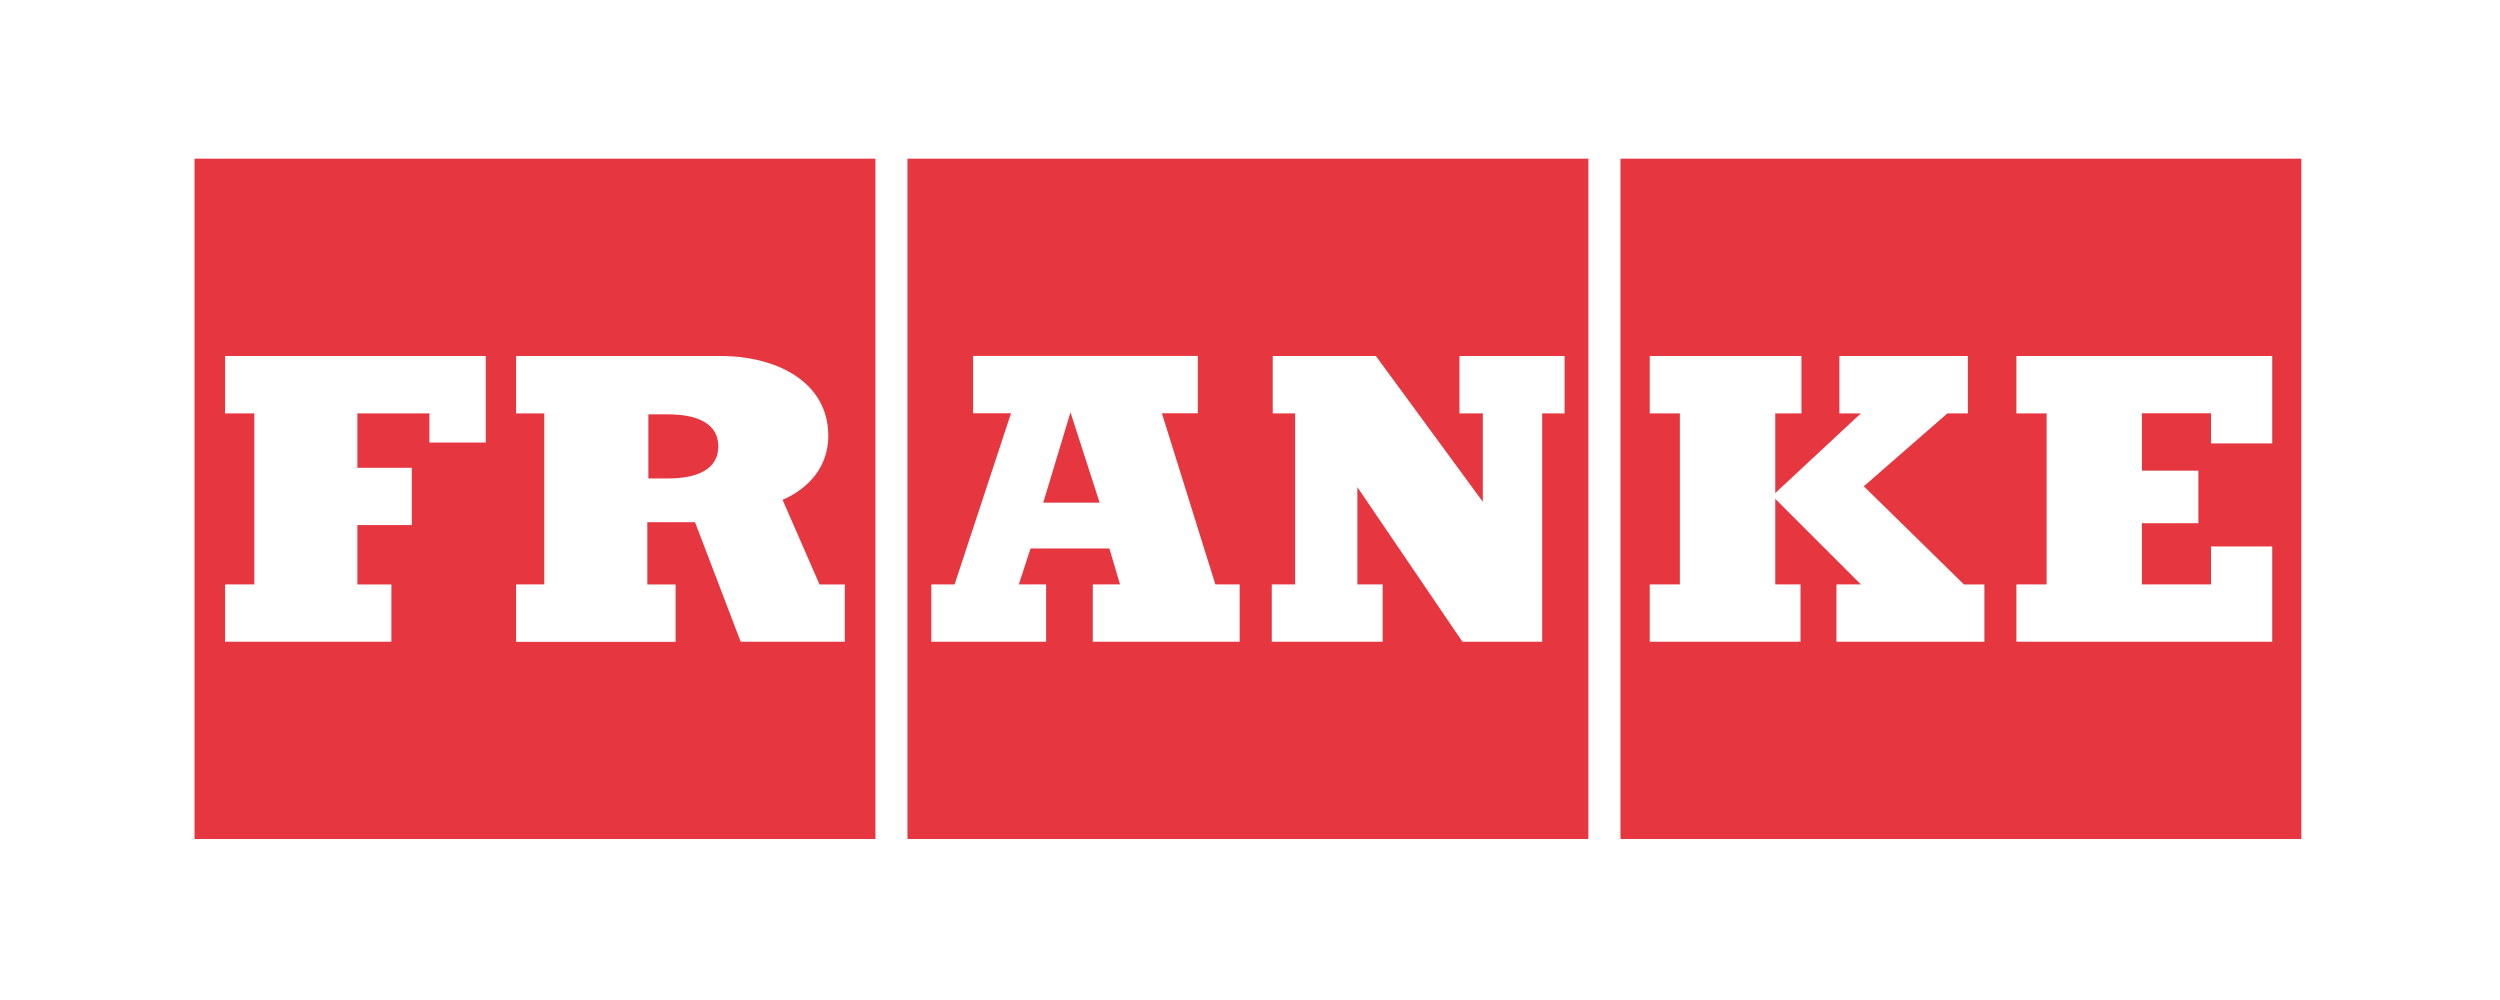 <svg xmlns="http://www.w3.org/2000/svg" xmlns:xlink="http://www.w3.org/1999/xlink" width="150" zoomAndPan="magnify" viewBox="0 0 112.5 45" height="60" preserveAspectRatio="xMidYMid meet" version="1.0"><defs><clipPath id="21bc453a2f"><path d="M 40 7.141 L 72 7.141 L 72 37.754 L 40 37.754 Z M 40 7.141 " clip-rule="nonzero"/></clipPath><clipPath id="5e6f262ade"><path d="M 8.746 7.141 L 40 7.141 L 40 37.754 L 8.746 37.754 Z M 8.746 7.141 " clip-rule="nonzero"/></clipPath><clipPath id="7cf52782db"><path d="M 72 7.141 L 103.574 7.141 L 103.574 37.754 L 72 37.754 Z M 72 7.141 " clip-rule="nonzero"/></clipPath></defs><g clip-path="url(#21bc453a2f)"><path fill="#e63741" d="M 40.836 37.754 L 71.477 37.754 L 71.477 7.141 L 40.836 7.141 Z M 57.23 26.297 L 58.281 26.297 L 58.281 18.602 L 57.273 18.602 L 57.273 16.02 L 61.914 16.02 L 66.727 22.582 L 66.727 18.602 L 65.676 18.602 L 65.676 16.02 L 70.406 16.02 L 70.406 18.602 L 69.398 18.602 L 69.398 28.879 L 65.809 28.879 L 61.082 21.922 L 61.082 26.297 L 62.219 26.297 L 62.219 28.879 L 57.23 28.879 Z M 41.91 26.297 L 42.957 26.297 L 45.496 18.598 L 43.789 18.598 L 43.789 16.016 L 53.902 16.016 L 53.902 18.598 L 52.285 18.598 L 54.691 26.297 L 55.785 26.297 L 55.785 28.879 L 49.176 28.879 L 49.176 26.297 L 50.402 26.297 L 49.922 24.68 L 46.375 24.68 L 45.848 26.297 L 47.074 26.297 L 47.074 28.879 L 41.91 28.879 Z M 41.91 26.297 " fill-opacity="1" fill-rule="nonzero"/></g><path fill="#e63741" d="M 48.172 18.555 L 46.945 22.621 L 49.484 22.621 Z M 48.172 18.555 " fill-opacity="1" fill-rule="nonzero"/><g clip-path="url(#5e6f262ade)"><path fill="#e63741" d="M 8.754 37.754 L 39.395 37.754 L 39.395 7.141 L 8.754 7.141 Z M 23.223 26.297 L 24.492 26.297 L 24.492 18.602 L 23.223 18.602 L 23.223 16.02 L 32.414 16.02 C 35.039 16.02 37.273 17.246 37.273 19.605 C 37.273 21.27 36.047 22.141 35.215 22.492 L 36.879 26.301 L 38.016 26.301 L 38.016 28.879 L 33.332 28.879 L 31.277 23.5 L 29.129 23.5 L 29.129 26.301 L 30.402 26.301 L 30.402 28.883 L 23.223 28.883 Z M 10.129 26.297 L 11.445 26.297 L 11.445 18.602 L 10.129 18.602 L 10.129 16.02 L 21.859 16.02 L 21.859 19.914 L 19.324 19.914 L 19.324 18.602 L 16.082 18.602 L 16.082 21.051 L 18.531 21.051 L 18.531 23.629 L 16.082 23.629 L 16.082 26.301 L 17.613 26.301 L 17.613 28.879 L 10.129 28.879 Z M 10.129 26.297 " fill-opacity="1" fill-rule="nonzero"/></g><g clip-path="url(#7cf52782db)"><path fill="#e63741" d="M 72.922 7.141 L 72.922 37.754 L 103.562 37.754 L 103.562 7.141 Z M 89.297 28.879 L 82.641 28.879 L 82.641 26.297 L 83.738 26.297 L 79.887 22.449 L 79.887 26.297 L 81.023 26.297 L 81.023 28.879 L 74.238 28.879 L 74.238 26.297 L 75.594 26.297 L 75.594 18.602 L 74.238 18.602 L 74.238 16.02 L 81.066 16.02 L 81.066 18.602 L 79.887 18.602 L 79.887 22.188 L 83.738 18.602 L 82.773 18.602 L 82.773 16.02 L 88.555 16.02 L 88.555 18.602 L 87.633 18.602 L 83.871 21.883 L 88.379 26.301 L 89.297 26.301 Z M 102.25 19.953 L 99.496 19.953 L 99.496 18.598 L 96.387 18.598 L 96.387 21.18 L 98.926 21.18 L 98.926 23.543 L 96.387 23.543 L 96.387 26.297 L 99.496 26.297 L 99.496 24.59 L 102.25 24.59 L 102.25 28.879 L 90.738 28.879 L 90.738 26.297 L 92.098 26.297 L 92.098 18.602 L 90.738 18.602 L 90.738 16.02 L 102.25 16.02 Z M 102.25 19.953 " fill-opacity="1" fill-rule="nonzero"/></g><path fill="#e63741" d="M 32.324 20.086 C 32.324 19.125 31.492 18.645 30.051 18.645 L 29.176 18.645 L 29.176 21.531 L 30.051 21.531 C 31.492 21.531 32.324 21.051 32.324 20.086 Z M 32.324 20.086 " fill-opacity="1" fill-rule="nonzero"/></svg>